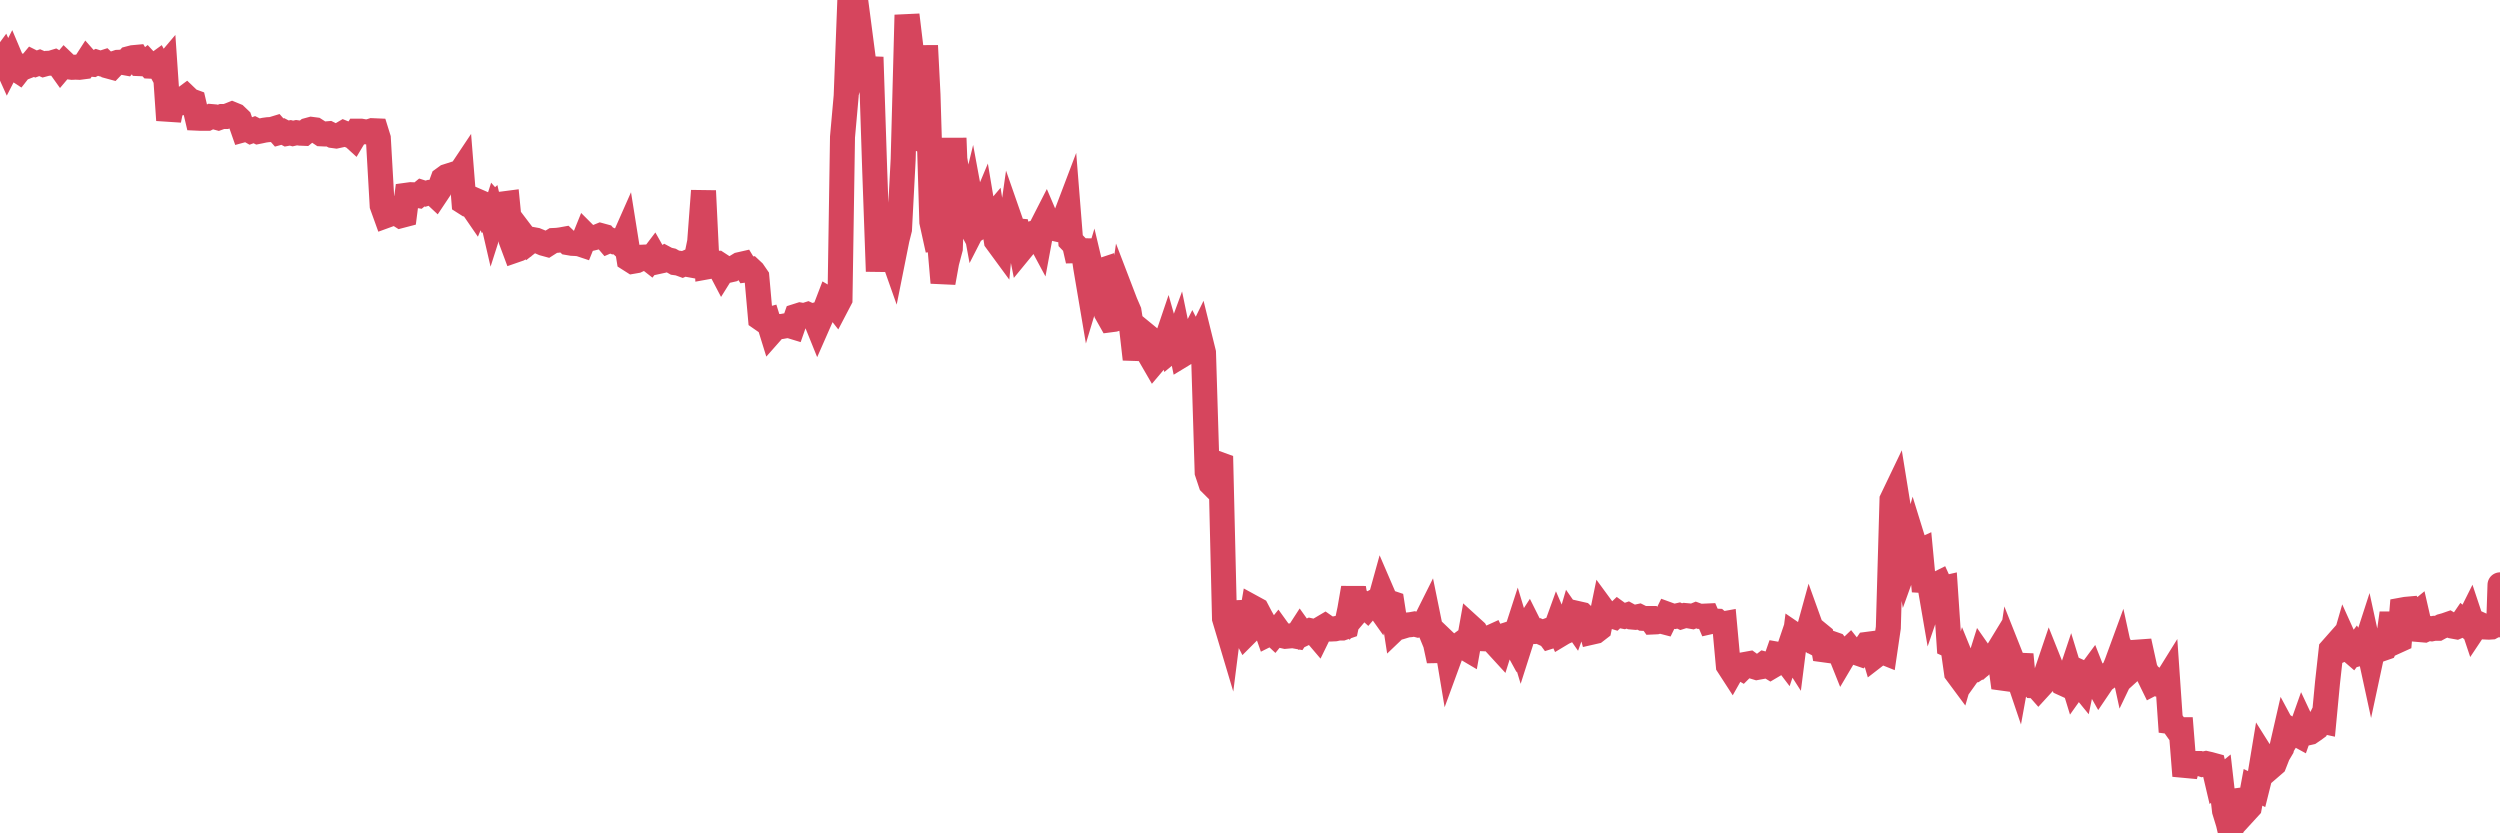 <?xml version="1.0"?><svg width="150px" height="50px" xmlns="http://www.w3.org/2000/svg" xmlns:xlink="http://www.w3.org/1999/xlink"> <polyline fill="none" stroke="#d6455d" stroke-width="1.5px" stroke-linecap="round" stroke-miterlimit="5" points="0.00,3.80 0.22,3.50 0.45,4.01 0.67,3.58 0.89,4.10 1.12,4.25 1.34,3.97 1.56,4.00 1.79,3.91 1.94,3.73 2.16,3.84 2.38,3.76 2.61,3.86 2.83,3.80 3.05,3.79 3.28,3.72 3.50,3.85 3.65,4.06 3.87,3.80 4.09,4.01 4.32,4.04 4.54,4.03 4.76,4.04 4.99,4.01 5.21,3.67 5.36,3.84 5.58,3.86 5.81,3.74 6.03,3.81 6.25,3.74 6.48,3.96 6.70,4.02 6.92,3.79 7.07,3.74 7.30,3.73 7.52,3.77 7.74,3.52 7.97,3.46 8.19,3.44 8.41,3.82 8.64,3.83 8.78,3.72 9.01,3.97 9.23,3.98 9.45,3.82 9.68,4.25 9.90,3.99 10.12,7.21 10.35,6.07 10.50,6.28 10.72,6.21 10.94,5.99 11.17,5.82 11.39,6.03 11.61,6.11 11.84,7.09 12.06,7.10 12.21,7.10 12.43,7.10 12.65,6.99 12.88,7.01 13.10,7.07 13.32,6.99 13.55,6.99 13.77,6.91 13.92,6.85 14.14,6.94 14.37,7.16 14.59,7.79 14.81,7.73 15.04,7.86 15.26,7.78 15.48,7.89 15.63,7.86 15.86,7.81 16.08,7.78 16.30,7.77 16.53,7.70 16.75,7.95 16.97,7.89 17.20,8.01 17.42,7.97 17.57,8.01 17.79,7.96 18.01,7.99 18.24,8.00 18.46,7.82 18.68,7.76 18.91,7.79 19.13,7.93 19.28,8.03 19.50,8.04 19.73,8.02 19.95,8.13 20.17,8.16 20.40,8.11 20.62,7.98 20.84,8.07 20.99,8.03 21.22,8.24 21.44,7.87 21.66,7.87 21.89,7.91 22.11,7.91 22.33,7.84 22.56,7.85 22.70,8.30 22.93,12.33 23.15,12.94 23.37,12.86 23.60,12.64 23.82,12.80 24.04,12.94 24.27,12.88 24.42,11.71 24.64,11.68 24.86,11.69 25.09,11.73 25.31,11.55 25.53,11.62 25.76,11.55 25.98,11.57 26.13,11.71 26.35,11.38 26.58,10.75 26.80,10.59 27.02,10.52 27.25,10.70 27.47,10.58 27.69,10.25 27.84,12.13 28.06,12.27 28.29,12.32 28.51,12.64 28.73,12.11 28.96,12.21 29.18,12.72 29.40,12.52 29.55,13.17 29.78,12.45 30.00,12.70 30.22,12.23 30.45,12.20 30.67,14.43 30.89,15.02 31.12,14.94 31.27,14.86 31.49,14.26 31.71,14.55 31.94,14.37 32.16,14.41 32.38,14.50 32.61,14.60 32.83,14.66 33.05,14.52 33.20,14.43 33.42,14.42 33.65,14.39 33.87,14.35 34.09,14.56 34.32,14.60 34.54,14.61 34.76,14.63 34.91,14.68 35.14,14.11 35.36,14.33 35.58,14.28 35.81,14.22 36.03,14.13 36.25,14.19 36.48,14.46 36.62,14.40 36.85,14.50 37.07,14.48 37.29,14.68 37.52,14.16 37.74,15.54 37.96,15.68 38.19,15.64 38.34,15.57 38.56,15.43 38.78,15.42 39.01,15.60 39.23,15.31 39.45,15.70 39.68,15.65 39.90,15.50 40.05,15.58 40.27,15.63 40.50,15.76 40.72,15.79 40.94,15.87 41.17,15.77 41.39,15.89 41.61,15.93 41.76,15.59 41.98,14.51 42.21,11.45 42.43,16.01 42.65,15.97 42.88,15.75 43.10,15.89 43.32,16.31 43.47,16.07 43.70,16.22 43.92,16.17 44.14,16.02 44.37,15.88 44.59,15.83 44.81,16.19 45.04,16.16 45.19,16.30 45.41,16.62 45.63,19.09 45.86,19.25 46.08,19.19 46.30,19.90 46.53,19.64 46.75,19.59 46.90,19.59 47.12,19.55 47.34,19.53 47.57,19.60 47.79,18.97 48.01,18.90 48.24,18.94 48.46,18.87 48.68,18.97 48.83,18.93 49.06,19.50 49.28,19.00 49.50,18.58 49.73,17.98 49.95,18.11 50.17,18.39 50.40,17.95 50.55,8.22 50.77,5.76 50.99,0.00 51.22,2.35 51.44,3.25 51.66,2.47 51.89,4.23 52.11,4.77 52.26,3.43 52.48,10.15 52.70,16.28 52.93,12.54 53.15,15.70 53.37,14.81 53.60,15.46 53.82,14.36 53.97,13.76 54.19,9.56 54.42,0.90 54.64,2.73 54.86,6.42 55.09,8.29 55.31,8.39 55.53,2.74 55.68,5.68 55.91,13.32 56.13,14.32 56.35,14.29 56.58,16.96 56.80,15.74 57.02,14.91 57.24,8.29 57.39,12.21 57.62,11.52 57.84,12.83 58.06,13.24 58.29,12.29 58.51,13.48 58.73,13.05 58.96,12.50 59.11,13.40 59.33,13.26 59.55,13.00 59.78,14.45 60.00,14.75 60.22,12.46 60.45,14.95 60.67,13.40 60.82,13.83 61.04,13.85 61.26,14.97 61.49,14.69 61.71,14.16 61.93,14.01 62.16,13.94 62.38,14.35 62.53,13.54 62.75,13.11 62.98,13.65 63.20,13.70 63.42,13.44 63.65,13.47 63.87,13.14 64.09,12.56 64.24,14.44 64.47,14.68 64.69,15.64 64.91,14.41 65.14,16.03 65.36,17.33 65.58,16.60 65.81,17.57 66.03,16.25 66.18,16.20 66.40,18.80 66.62,19.19 66.85,19.16 67.07,19.09 67.29,17.57 67.52,18.17 67.74,18.68 67.89,19.62 68.11,21.55 68.34,20.26 68.56,19.95 68.78,20.13 69.01,21.35 69.23,21.73 69.45,21.47 69.60,21.01 69.83,20.88 70.05,20.23 70.27,21.01 70.50,20.82 70.72,20.22 70.94,21.29 71.17,21.15 71.31,20.70 71.54,20.25 71.76,20.68 71.98,20.23 72.21,21.16 72.43,28.34 72.65,29.00 72.88,29.23 73.03,27.81 73.25,27.89 73.47,37.11 73.70,37.88 73.92,36.15 74.14,37.16 74.37,37.39 74.59,37.76 74.74,38.05 74.96,37.83 75.19,36.47 75.41,36.59 75.63,37.01 75.86,37.42 76.08,38.05 76.30,37.94 76.45,38.08 76.67,37.81 76.90,38.13 77.12,38.18 77.34,38.16 77.57,38.14 77.79,38.18 78.01,37.84 78.16,38.05 78.39,37.94 78.61,37.84 78.83,37.89 79.06,38.16 79.28,37.71 79.50,37.58 79.73,37.74 79.88,37.74 80.10,37.73 80.32,37.68 80.54,37.68 80.77,37.60 80.99,36.56 81.21,35.28 81.44,36.68 81.66,36.42 81.81,36.28 82.03,36.48 82.26,36.21 82.48,36.09 82.70,36.40 82.93,35.57 83.15,36.08 83.37,36.15 83.52,36.20 83.75,37.68 83.97,37.47 84.19,37.57 84.42,37.50 84.64,37.48 84.86,37.44 85.09,37.50 85.23,37.47 85.46,37.42 85.68,36.98 85.90,38.06 86.13,38.62 86.35,39.64 86.57,38.39 86.80,38.61 86.95,39.51 87.17,38.91 87.39,38.83 87.62,38.66 87.84,38.83 88.06,38.96 88.29,37.67 88.51,37.87 88.66,38.14 88.88,38.32 89.11,38.33 89.33,38.29 89.55,38.19 89.78,38.67 90.00,38.91 90.22,38.21 90.37,38.10 90.59,38.03 90.82,38.45 91.04,37.77 91.26,38.50 91.49,37.78 91.71,37.44 91.93,37.88 92.08,37.89 92.31,37.86 92.53,37.96 92.75,37.88 92.98,38.19 93.20,38.12 93.42,37.51 93.65,38.04 93.80,37.95 94.02,37.85 94.24,37.10 94.47,37.43 94.69,36.82 94.91,36.87 95.14,37.09 95.36,37.38 95.51,37.93 95.73,37.88 95.95,37.71 96.18,36.59 96.40,36.89 96.62,36.93 96.85,37.00 97.07,36.79 97.29,36.95 97.44,36.98 97.67,36.90 97.89,37.02 98.11,37.04 98.34,36.99 98.56,37.10 98.78,37.11 99.01,37.11 99.16,37.32 99.38,37.31 99.60,37.25 99.83,37.31 100.05,36.86 100.27,36.94 100.50,36.98 100.72,36.93 100.87,37.00 101.09,36.93 101.31,36.95 101.54,36.99 101.76,36.90 101.98,36.98 102.21,36.97 102.43,36.96 102.58,37.31 102.80,37.26 103.03,37.27 103.25,37.46 103.47,37.42 103.70,39.93 103.92,40.27 104.14,39.88 104.29,39.96 104.51,40.09 104.74,39.86 104.96,39.82 105.18,39.98 105.41,40.05 105.63,40.01 105.85,39.84 106.00,39.88 106.23,40.02 106.45,39.89 106.67,39.26 106.90,39.30 107.12,39.59 107.34,38.94 107.57,39.30 107.72,38.12 107.94,38.27 108.16,38.18 108.39,38.30 108.61,37.50 108.83,38.11 109.06,37.98 109.28,38.16 109.43,38.99 109.65,39.02 109.87,38.60 110.10,38.68 110.32,38.97 110.54,39.52 110.77,39.13 110.99,38.92 111.14,39.11 111.36,39.15 111.59,39.23 111.81,38.98 112.03,38.66 112.26,38.63 112.48,39.38 112.70,39.21 112.93,39.10 113.08,39.16 113.30,37.66 113.52,29.98 113.75,29.50 113.97,30.86 114.19,32.28 114.42,33.58 114.64,32.97 114.79,32.44 115.01,33.15 115.23,33.05 115.46,35.47 115.68,34.49 115.90,35.77 116.13,35.10 116.35,34.99 116.50,35.32 116.72,35.27 116.95,38.71 117.17,38.81 117.39,40.36 117.62,40.67 117.84,39.91 118.06,40.45 118.21,40.24 118.44,40.21 118.66,40.06 118.88,39.36 119.11,39.69 119.33,39.50 119.55,39.48 119.78,39.22 119.92,38.99 120.15,40.69 120.37,40.72 120.59,39.25 120.82,39.83 121.04,40.48 121.26,39.27 121.49,41.67 121.64,41.13 121.86,41.14 122.08,41.03 122.31,41.29 122.53,41.05 122.75,40.49 122.98,39.81 123.20,40.36 123.35,40.33 123.57,40.40 123.80,41.01 124.02,41.11 124.24,40.45 124.47,41.20 124.69,40.89 124.91,41.16 125.06,40.44 125.28,40.54 125.51,40.23 125.73,40.79 125.95,41.18 126.18,40.84 126.40,40.68 126.62,40.42 126.77,40.36 127.00,39.81 127.22,39.21 127.44,40.22 127.67,39.74 127.89,40.18 128.11,39.98 128.34,39.12 128.48,39.11 128.71,40.16 128.93,40.55 129.15,41.00 129.38,40.88 129.60,41.06 129.82,41.08 130.05,40.71 130.27,43.91 130.42,43.47 130.64,43.78 130.87,43.78 131.09,46.55 131.31,45.74 131.54,45.86 131.76,45.81 131.98,45.81 132.13,45.86 132.36,45.81 132.58,45.86 132.80,45.92 133.03,46.90 133.25,46.72 133.47,48.65 133.70,49.40 133.84,50.00 134.07,48.06 134.29,48.03 134.51,48.12 134.74,48.67 134.96,48.43 135.18,47.24 135.41,47.35 135.56,46.75 135.78,45.42 136.00,45.77 136.23,46.03 136.45,45.84 136.67,45.28 136.90,44.89 137.12,43.93 137.27,44.21 137.49,43.85 137.72,44.00 137.94,44.12 138.16,43.50 138.39,43.99 138.61,43.94 138.83,43.79 138.98,43.68 139.20,43.24 139.43,43.29 139.65,40.97 139.87,38.98 140.10,38.72 140.32,39.05 140.54,38.95 140.69,38.43 140.92,38.94 141.14,39.13 141.36,38.84 141.59,39.20 141.81,39.14 142.03,38.46 142.26,39.52 142.41,38.82 142.63,38.80 142.85,38.95 143.08,38.87 143.30,38.38 143.52,36.79 143.75,38.49 143.97,38.39 144.12,36.60 144.34,36.56 144.56,36.54 144.79,37.00 145.01,36.82 145.23,37.78 145.46,37.80 145.68,37.70 145.90,37.73 146.05,37.70 146.28,37.70 146.50,37.58 146.72,37.52 146.95,37.44 147.17,37.57 147.39,37.61 147.62,37.51 147.77,37.29 147.99,37.48 148.21,37.04 148.44,37.73 148.66,37.40 148.88,37.50 149.10,37.62 149.33,37.63 149.48,37.62 149.70,37.50 149.92,37.49 150.00,35.09 "/></svg>